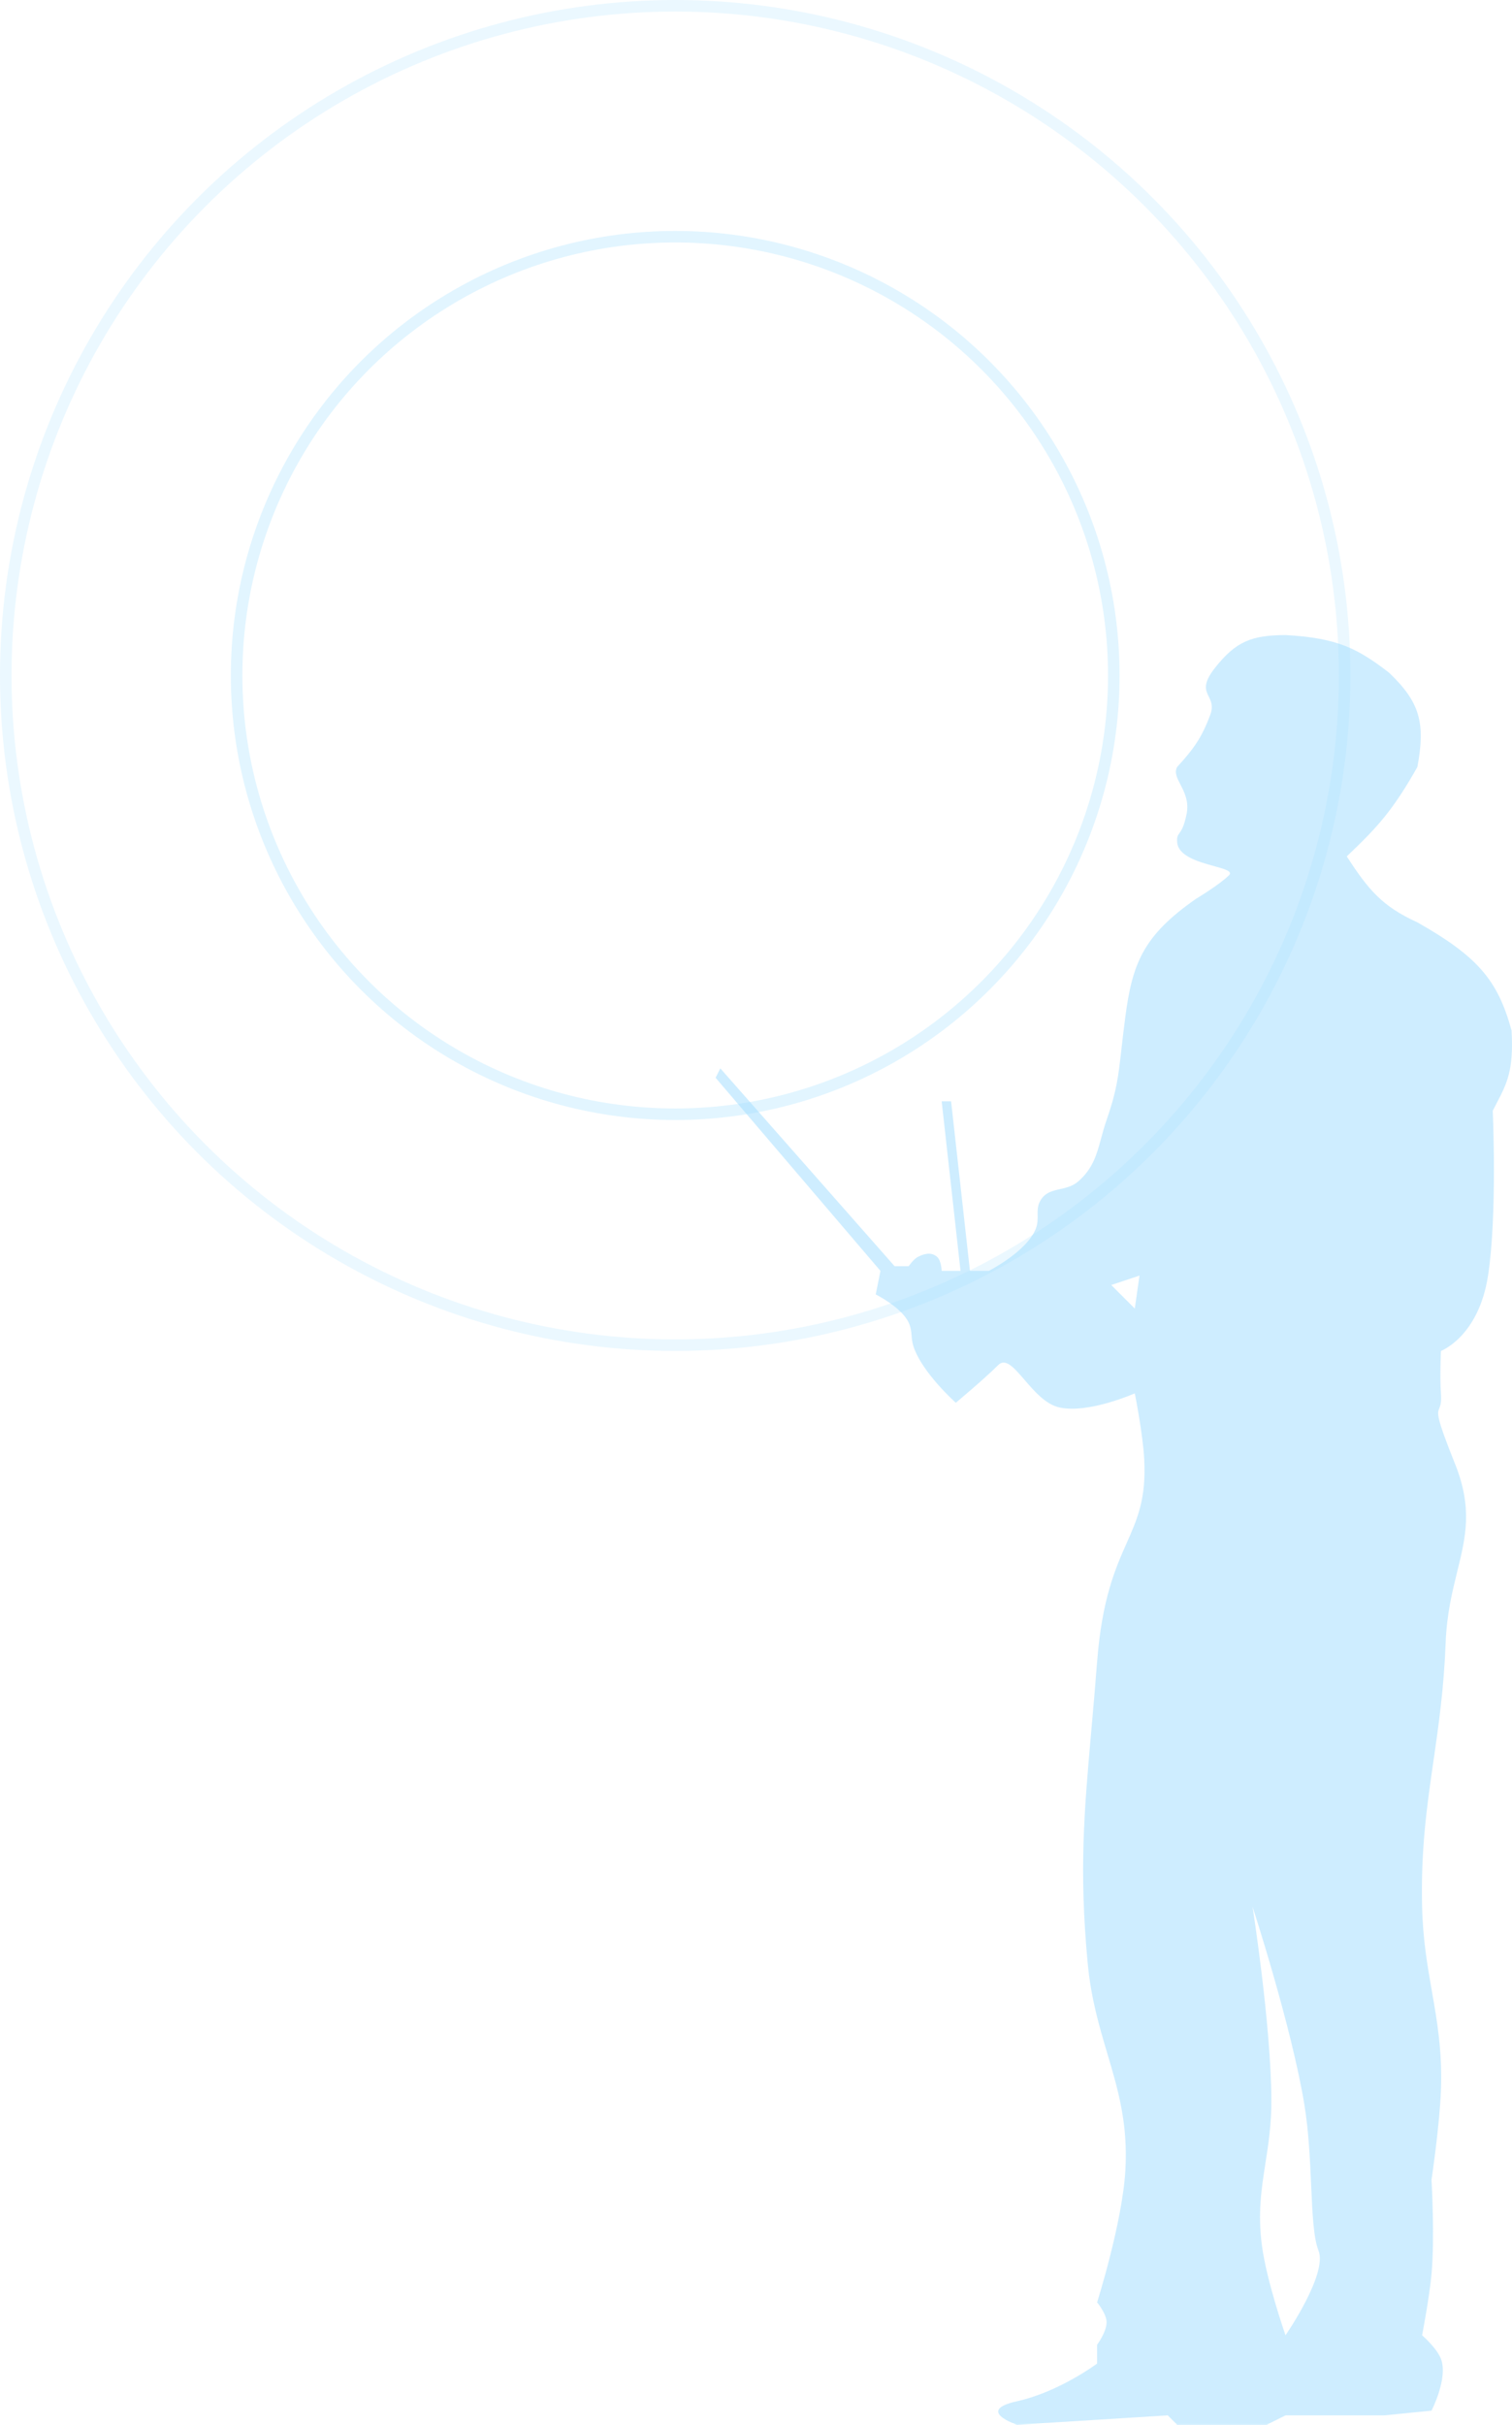 <svg width="131" height="210" viewBox="0 0 131 210" fill="none" xmlns="http://www.w3.org/2000/svg">
<path fill-rule="evenodd" clip-rule="evenodd" d="M91.789 121.895C90.6 121.634 89.606 120.481 88.76 119.498C87.855 118.448 87.117 117.592 86.484 118.224C85.26 119.447 82.812 121.487 82.812 121.487C82.812 121.487 79.866 118.868 79.139 116.592C79.028 116.246 79.003 115.949 78.978 115.66C78.948 115.304 78.918 114.96 78.731 114.553C78.117 113.218 75.874 112.105 75.874 112.105L76.282 110.066L62 93.342L62.408 92.526L77.507 109.658H78.731C78.731 109.658 79.144 109.044 79.547 108.842C80.117 108.557 80.695 108.427 81.179 108.842C81.562 109.17 81.587 110.066 81.587 110.066H83.22L81.587 95.382H82.404L84.036 110.066H85.668C85.668 110.066 88.973 108.392 89.749 106.395C89.909 105.981 89.904 105.607 89.899 105.244C89.893 104.814 89.887 104.398 90.157 103.947C90.561 103.273 91.187 103.132 91.846 102.984C92.382 102.863 92.941 102.737 93.421 102.316C94.689 101.204 95.012 100.016 95.396 98.602C95.532 98.102 95.675 97.575 95.87 97.013C96.75 94.478 96.883 93.307 97.157 90.897C97.246 90.108 97.351 89.186 97.502 88.04C98.115 83.391 99.074 81.015 103.623 77.842C103.623 77.842 105.664 76.618 106.48 75.803C106.821 75.462 106.122 75.269 105.181 75.009C103.868 74.647 102.084 74.154 101.991 72.947C101.955 72.48 102.041 72.359 102.184 72.158C102.349 71.927 102.589 71.59 102.807 70.5C103.026 69.406 102.612 68.603 102.269 67.937C101.972 67.363 101.729 66.891 101.991 66.421C103.528 64.749 104.16 63.762 104.848 61.934C105.137 61.166 104.928 60.739 104.726 60.327C104.448 59.759 104.184 59.22 105.256 57.855C107.105 55.499 108.509 55.018 111.377 55C115.912 55.25 117.655 56.187 120.354 58.263C123.045 60.833 123.507 62.642 122.803 66.421C120.629 70.287 119.227 71.746 116.682 74.171C118.548 77.032 119.722 78.483 122.803 79.882C127.974 82.816 129.772 84.851 130.964 89.263C131.156 92.702 130.559 93.843 129.655 95.574C129.551 95.772 129.443 95.979 129.332 96.197C129.332 96.197 129.74 105.171 128.924 110.474C128.108 115.776 124.843 117 124.843 117C124.843 117 124.738 119.241 124.843 120.671C124.901 121.465 124.791 121.74 124.701 121.964C124.516 122.426 124.418 122.669 126.067 126.789C127.604 130.63 126.99 133.122 126.257 136.099C125.823 137.864 125.346 139.8 125.251 142.289C125.1 146.254 124.641 149.431 124.195 152.519C123.633 156.402 123.093 160.144 123.211 165.132C123.278 167.99 123.675 170.258 124.063 172.475C124.522 175.101 124.969 177.656 124.843 181.039C124.73 184.081 124.027 188.789 124.027 188.789C124.027 188.789 124.32 193.775 124.027 196.947C123.834 199.034 123.211 202.25 123.211 202.25C123.211 202.25 124.474 203.339 124.843 204.289C125.488 205.95 124.027 208.776 124.027 208.776L119.946 209.184H111.377L109.744 210H101.991L101.175 209.184L88.117 210C88.117 210 84.444 208.776 88.117 207.961C91.789 207.145 95.054 204.697 95.054 204.697V203.066C95.054 203.066 95.941 201.881 95.87 201.026C95.811 200.316 95.054 199.395 95.054 199.395C95.054 199.395 97.233 192.527 97.502 187.974C97.742 183.922 96.864 180.963 95.941 177.855C95.245 175.509 94.523 173.078 94.238 170.026C93.483 161.95 93.929 156.917 94.553 149.861C94.714 148.044 94.887 146.093 95.054 143.921C95.473 138.475 96.636 135.849 97.618 133.631C98.548 131.531 99.315 129.798 99.135 126.382C99.016 124.132 98.318 120.671 98.318 120.671C98.318 120.671 94.323 122.451 91.789 121.895ZM108.52 165.132C108.52 165.132 111.885 175.439 113.009 182.263C113.391 184.582 113.503 187.084 113.601 189.292C113.71 191.745 113.804 193.835 114.233 194.908C115.049 196.947 111.377 202.25 111.377 202.25C111.377 202.25 109.751 197.602 109.336 194.5C108.961 191.695 109.29 189.581 109.636 187.359C109.895 185.697 110.163 183.973 110.152 181.855C110.119 175.293 108.52 165.132 108.52 165.132ZM98.318 113.329L98.726 110.474L96.278 111.289L98.318 113.329Z" fill="#9FDDFF" fill-opacity="0.5"/>
<circle cx="58.5" cy="58.5" r="38" stroke="#9FDDFF" stroke-opacity="0.3"/>
<circle cx="58.5" cy="58.5" r="58" stroke="#9FDDFF" stroke-opacity="0.2"/>
</svg>
